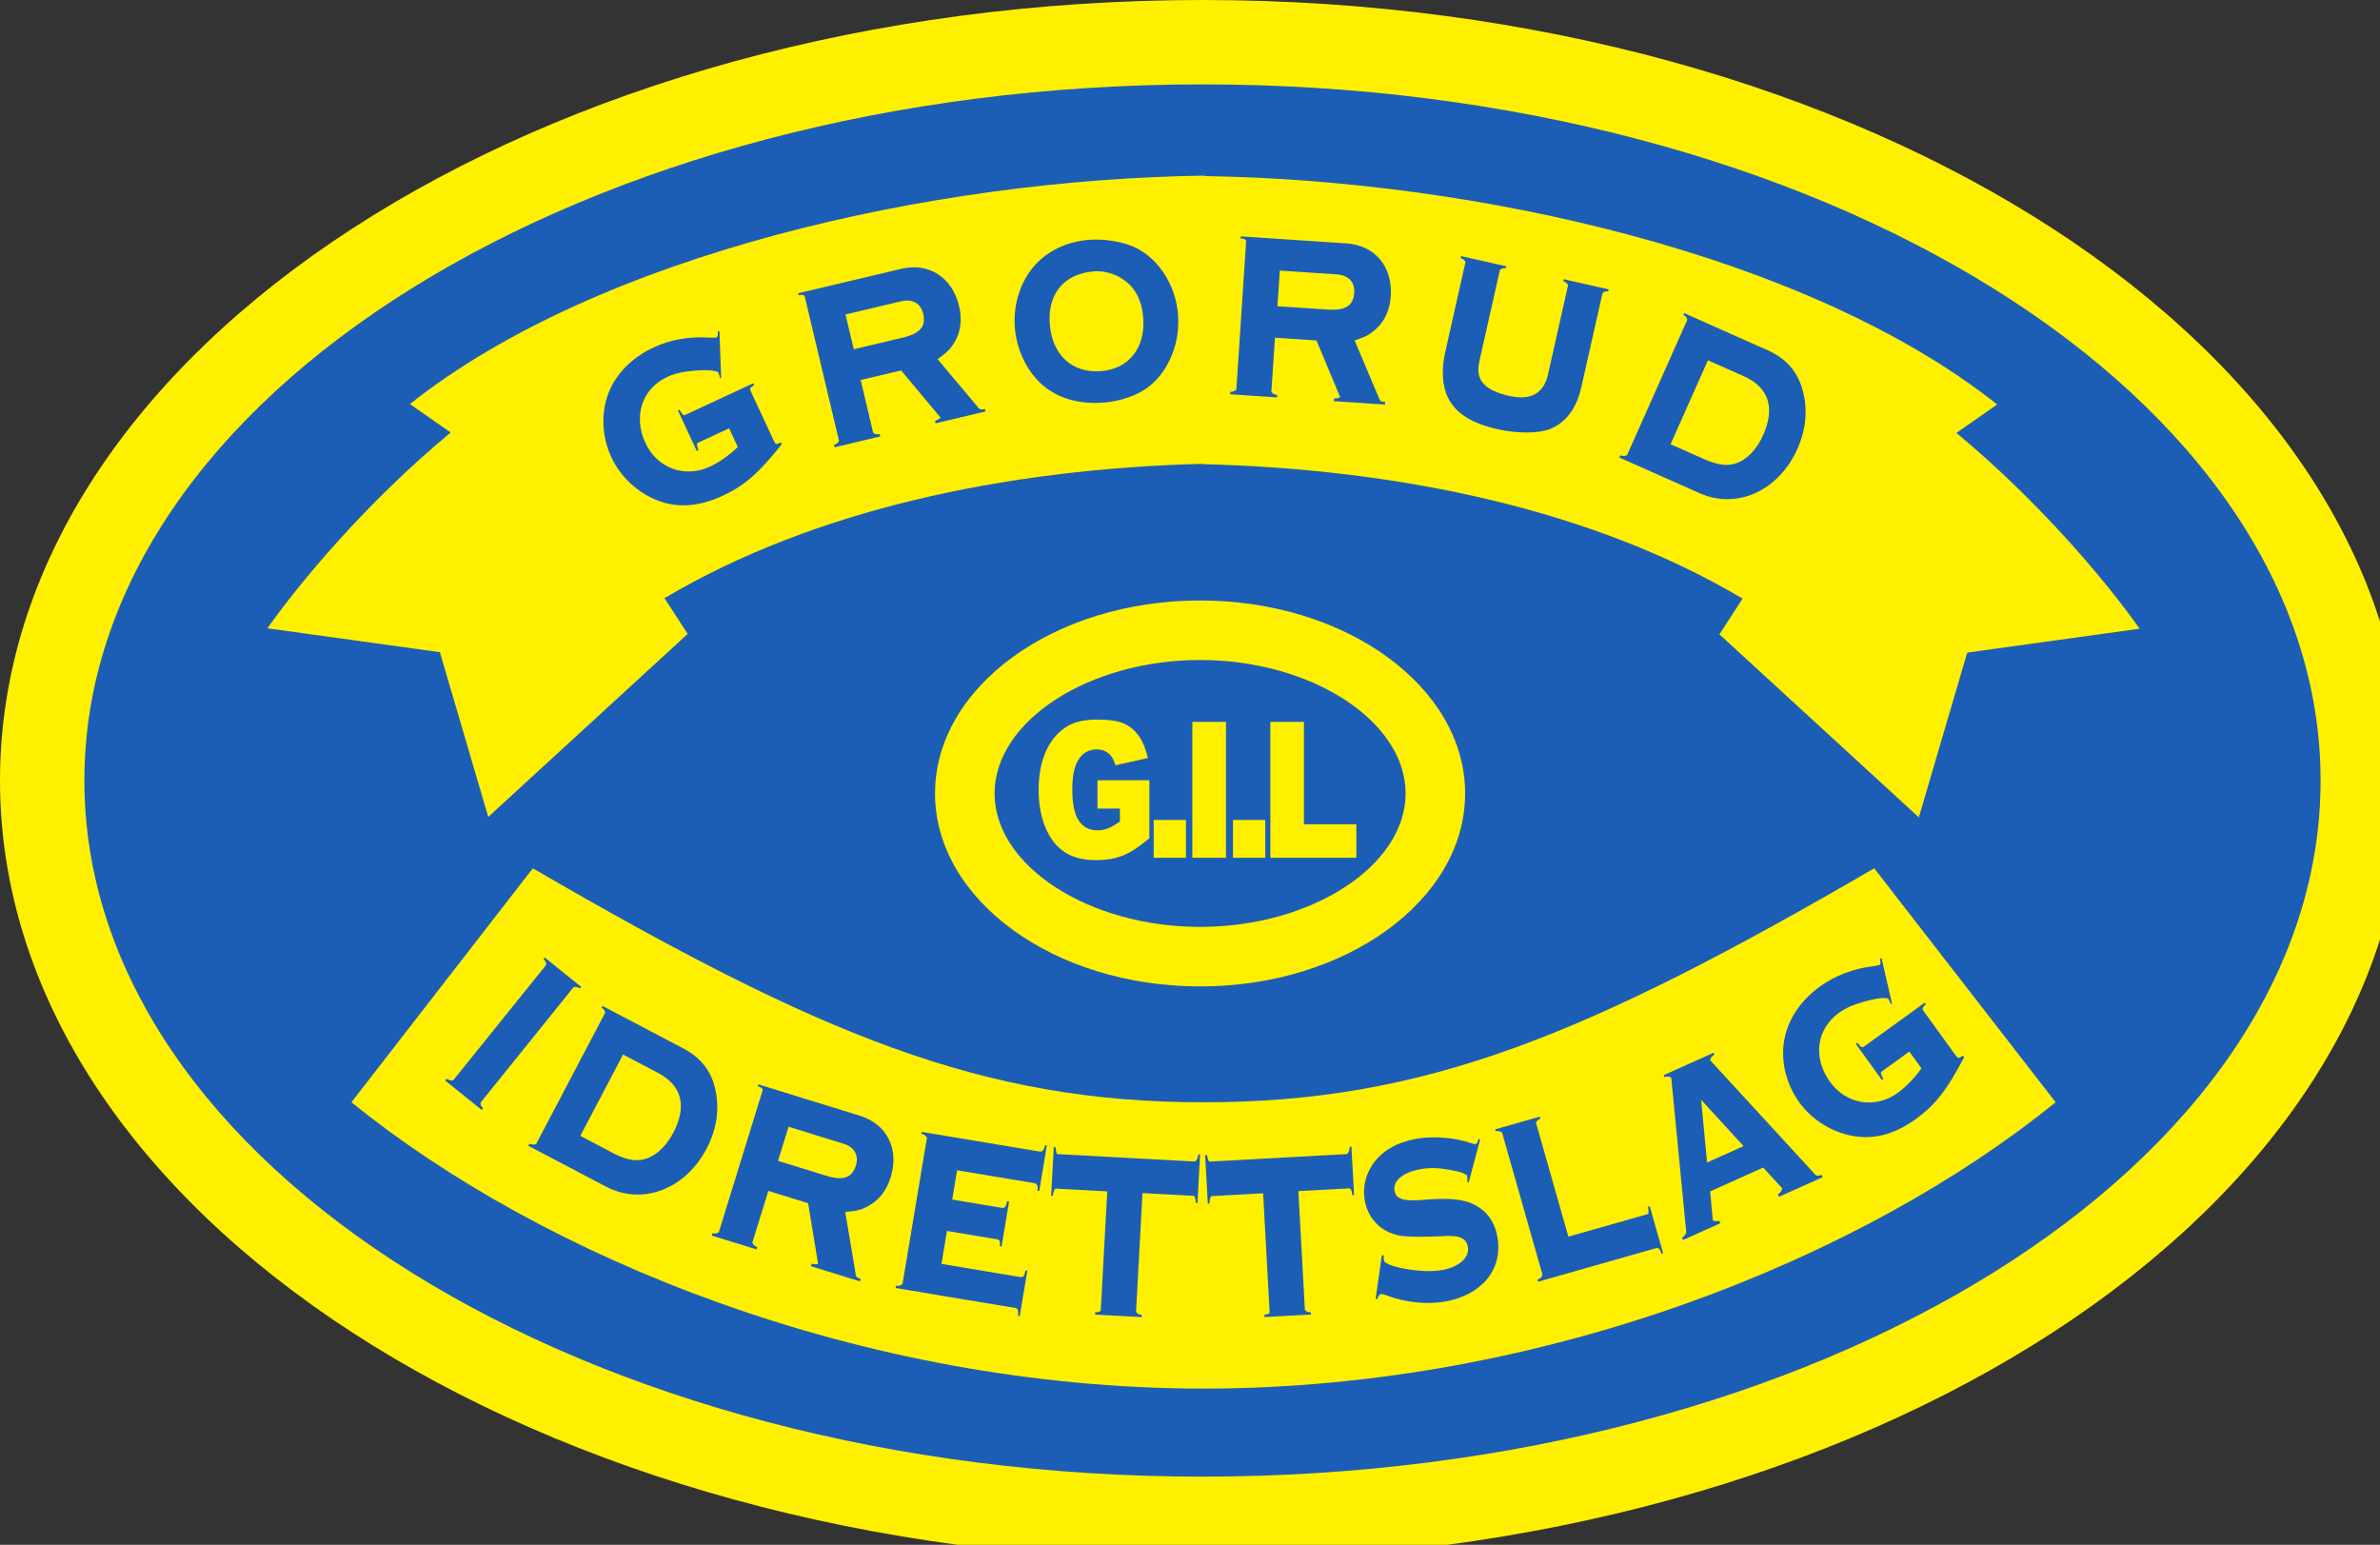 <svg xmlns="http://www.w3.org/2000/svg" width="392" height="254.455" viewBox="0 0 103.717 67.325"><rect x="0" y="0" width="103.717" height="67.325" fill="#333333" stroke="none"/><g transform="translate(369.817 235.148)"><g transform="translate(-369.817 -235.148) scale(.032)"><path style="fill:#fff000;fill-opacity:1;fill-rule:nonzero;stroke:none" d="m 3275.172,1062.988 c 0,587.082 -733.184,1062.992 -1637.594,1062.992 C 733.168,2125.981 0,1650.07 0,1062.988 0,475.922 733.168,0 1637.578,0 2541.988,0 3275.172,475.922 3275.172,1062.988"/><path style="fill:#1c5eb5;fill-opacity:1;fill-rule:nonzero;stroke:none" d="m 3160.25,1062.988 c 0,523.601 -681.719,948.07 -1522.672,948.07 -840.941,0 -1522.664,-424.469 -1522.664,-948.07 0,-523.609 681.723,-948.066 1522.664,-948.066 840.953,0 1522.672,424.457 1522.672,948.066"/><path style="fill:#fff000;fill-opacity:1;fill-rule:nonzero;stroke:none" d="M1640.449 1891.16c466.34-.602 900.039-179.84 1159-389.981l-247.051-318.609c-390.707 227.129-611.758 318.852-913.379 318.602-301.621.25-522.68-91.473-913.383-318.602l-247.047 318.609c258.953 210.141 692.66 389.379 1158.988 389.981v.039c.48 0 .961-.02 1.441-.02.48 0 .961.02 1.43.02v-.039M2664.301 589.609l55.551-38.75C2462.359 346.809 2010.738 245.352 1640.449 239.828v-.629C1269.629 244.238 816.332 345.719 558.184 550.289l55.551 38.75C498.457 684.551 406.938 794.828 364.227 855.691l234.789 32.52 65.891 224.41 271.57-249.281-31.539-48.668c201.984-119.902 462.703-175.883 732.641-183v.457c270.961 6.793 532.82 62.781 735.524 183.109l-31.531 48.684 271.57 249.27 65.879-224.41 234.789-32.52c-42.707-60.871-134.231-171.141-249.508-266.652"/><path style="fill:#1c5eb5;fill-opacity:1;fill-rule:nonzero;stroke:none" d="m791.465 1344.039-1.781 2.223c-2.301-1.851-5.188-2.551-8.441-1.941L654.75 1501.309c-.543 2.812.348 5.551 2.441 7.242l.625.508-1.773 2.621-49.762-40.121 1.98-2.457c2.918 1.949 6.012 2.82 9.062 2.027l126.293-156.731c.539-2.809-.559-5.726-2.859-7.578l-.629-.512 1.785-2.207 49.551 39.938M790.293 1546.949l44.688 23.5c19.73 10.371 34.207 12.262 48.207 6.41 12.84-5.379 25.004-17.551 33.684-34.059 19.121-36.371 11.77-64.519-21.035-81.762l-47.301-24.867zm140.273-119.07c23.059 12.121 37.566 30.102 43.059 53.699 6.785 27.5 2.699 56.051-11.422 82.902-29.121 55.398-87.492 77.559-136.934 51.57l-105.773-55.602 1.469-2.809c3.238 1.348 6.438 1.609 9.137.52l93.977-178.762c-.254-2.988-2.039-5.367-4.414-6.609l-.477-.25 1.324-2.52 110.055 57.859M1059.531 1580.98l65.719 20.309c23.109 7.152 35.102 2.91 40.328-13.988 4.293-13.891-2.09-25.109-17.238-29.789l-74.449-23.023zm111.508-61.441c36.711 11.351 53.852 45.082 41.91 83.723-5.5 17.816-15.461 30.938-30.039 39-9.531 5.316-16.551 7.117-31.832 8.348l14.453 86.152c.207 2.047 2.238 3.668 5.32 4.617l1.277.402-1.02 3.308-66.75-20.621 1.02-3.32c4.562.742 6.449 1 8.711.043l-13.578-82.562-54.172-16.75-21.73 70.34c1.051 2.973 2.73 4.812 5.812 5.762l.769.238-.769 3.402-61.098-18.883.676-3.098c3.176.648 6.371.32 8.82-1.242l59.5-192.598c.84-2.711-.84-4.562-5.211-5.902l-.508-.16-.512-.16.832-2.719 138.117 42.68M1425.629 1560.039l-10.32 61.73-2.438-.09c.777-6.281-.293-9.66-4-10.281l-105.43-17.609-6.672 39.91 68.082 11.371c3.438.57 5.547-2.281 6.699-9.141l2.648.449-10.27 61.41-2.121-.348c.461-6.012-.387-9.043-3.039-9.48l-69.141-11.551-7.508 44.898 107.027 17.871c4.5.75 5.93-1.25 7.492-9l2.34.699-10.27 61.43-2.391-.398c.828-6.59-.242-9.98-2.879-10.422l-163.731-27.34.527-3.117.793.141c2.918.488 5.777-.32 8.047-2.5l33.301-199.231c-1.699-2.84-3.879-4.481-6.527-4.93l-1.062-.184.473-2.809 160.27 26.762c3.98.668 6.348-2.141 7.707-8.652l2.391.41M1634.32 1572.48l-3.602 65.93-2.41-.129c.27-5.051-.648-7.953-2.438-9.621l-69.981-3.801-8.789 161.531c1.469 2.609 3.547 4 6.5 4.149l1.07.062.09 3.168-63.281-3.43-.102-3.168.812.039.258.02c3.242-.141 4.859-.371 6.582-2.18l8.84-162.481-70.531-3.82c-1.691 1.5-2.961 4.898-3.48 9.621l-2.43.188 3.602-66.25 2.418.121c.531 5.102 1.16 8.301 2.18 9.301l187.449 10.16c2.473-1.129 4.582-5.121 4.82-9.551l2.422.141M1840.391 1561.629l3.629 65.941-2.418.129c-.281-5.051-1.5-7.82-3.461-9.289l-70 3.828 8.871 161.523c1.75 2.438 3.969 3.59 6.918 3.418l1.07-.059.441 3.148-63.293 3.461-.438-3.141.801-.051.27-.01c3.207-.492 4.789-.902 6.289-2.883l-8.91-162.469-70.52 3.859c-1.531 1.672-2.41 5.199-2.422 9.941l-2.391.461-3.648-66.262 2.422-.129c1.078 5 2.059 8.109 3.188 9l187.441-10.27c2.34-1.391 4-5.602 3.75-10.012l2.41-.141M1998.051 1609.43c.449-2.32.469-5.519.109-7.711-.211-1.25-.211-1.25-2.582-2.457-3.637-2.281-8.77-3.691-19.719-5.742-16.82-3.008-27.52-3.488-40.238-1.398-24.391 4-38.812 15.648-36.562 29.367 1.832 11.23 11.66 14.742 37.461 12.762l8.059-.68c30.934-2.191 49.512-.109 63.82 7.469 17.223 8.711 27.602 23.98 31.023 44.883 7.148 43.68-22.25 78.59-73.141 86.938-23.859 3.922-52.652.949-76.742-8.238-4.34-1.531-8.039-2.519-9.098-2.352-1.59.262-3.363 2.789-5.082 7.242l-2.008-.633 8.527-59.379 3.07.469c-.809 1.73-.769 3.641-.41 5.832.359 2.168.73 2.758 4.051 4.777 4.809 2.731 11.988 5.07 24.898 7.453 18.781 3.328 35.781 4.059 49.551 1.797 23.332-3.828 38.352-16.848 36-31.207-1.988-12.16-10.859-16.48-32.16-15.223-1.859.301-2.43.082-3.758.301l-14.09.391c-20.293.762-37.551.059-45.48-1.828-10.199-2.5-19.07-6.812-26.402-13.301-9.898-8.941-16.449-20.68-18.789-35.031-2.559-15.59.832-31.531 8.949-45.031 12.211-20.258 34.27-33.477 63.43-38.258 22-3.609 50.684-1.27 71.461 5.899 3.172 1.082 6.031 1.891 7.09 1.723 1.582-.262 2.652-2.043 4.492-7.473l1.84 1.301-15.5 58.281-2.07-.941M2045.52 1542.34c-2.148-1.68-5.418-2.391-8.008-1.66l-.523.148-.769-2.738 60.723-17.27.777 2.75c-2.84.801-4.82 2.68-5.938 5.629l44.09 155.051 108.801-30.922c.508-2.109.508-4.078-.281-9.789l2.328-.648 18.16 63.84-2.328.66-.34-1.211c-1.641-4.789-2.852-6.09-5.269-6.719l-162.293 46.129-.859-3.039 1.031-.289c3.109-.891 4.828-2.691 5.769-6.242l-55.07-193.68M2316.648 1497.871l8.113 85.41 49.727-22.383zm12.281 124.769 3.68 39.57c2.5.961 4.601 1.051 8.789.559l1.43 3.16-50.707 22.832-1.43-3.172c2.93-2.012 4.258-3.648 5.789-6.769l-20.531-211.141c-2.519-1.641-5.371-2.078-9.168-.719l-1.172-2.59 68.102-30.652 1.168 2.59c-3.301 1.832-4.867 3.57-6.019 7.562l144.402 157.117c2.238.371 5.078.133 7.527-.957l1.422 3.16-59.52 26.789-1.43-3.16c3.648-3.031 4.84-4.949 6.008-8.262l-26.078-28.449-72.262 32.531M2674.75 1439.922c-23.219 44.449-39.199 64.969-65.769 84.148-30.699 22.18-61.25 29.441-92.871 21.469-26.371-6.68-49.969-22.367-65.898-44.398-19.609-27.141-26.551-61.512-18.801-92.051 6.738-25.531 23.109-48.27 47.5-65.879 20.031-14.473 45.219-24.09 71.762-27.281 4.559-.559 8.316-1.32 9.406-2.109 1.301-.941 1.242-2.852.062-8.629l2.258-.07 14.223 61.848-1.859.172c-.312-1.34-.684-1.851-1.012-2.781-.898-1.688-1.789-3.379-2.16-3.898-.558-.769-1.371-.961-4.84-1.18-6.141-.242-13.211.969-25.789 4.199-17.422 4.789-27.211 9.141-36.789 16.059-30.492 22.012-35.633 61.199-12.121 93.73 22.398 30.992 61.73 37.262 92.648 14.93 10.672-7.711 23.191-20.641 31.992-33.23l-16.48-22.797-37.23 26.887c-2.18 1.582-2.09 3.07.961 8.66l.328.93.559.781-1.957 1.41-35.543-49.168 1.961-1.422c2.25 2.66 3.769 4.289 5.133 5.262 1.359.969 2.609.848 3.477.219l83.18-60.082 1.441 2.473c-4.379 3.551-5.18 5.68-3.141 8.5l44.062 60.949c2.777 3.84 3.988 4.129 7.25 1.781l2.398-1.73 1.66 2.301M1064.609 605.051c-31.211 39.25-50.789 56.371-80.512 70.18-34.34 15.961-65.715 17.301-95.246 3.488-24.629-11.547-44.84-31.438-56.301-56.078-14.133-30.379-14.445-65.441-1.055-93.969 11.449-23.781 31.828-43.023 59.109-55.691 22.41-10.422 48.969-15.102 75.621-13.199 4.59.309 8.422.277 9.641-.301 1.461-.672 1.766-2.559 1.695-8.449l2.238.348 2.254 63.43-1.863-.18c-.047-1.359-.309-1.938-.469-2.918-.555-1.832-1.113-3.66-1.379-4.23-.398-.859-1.156-1.211-4.523-2.09-5.984-1.402-13.16-1.539-26.121-.75-18.012 1.41-28.445 3.82-39.164 8.801-34.098 15.84-46.566 53.348-29.641 89.75 16.133 34.668 53.574 48.289 88.16 32.207 11.938-5.539 26.68-15.879 37.695-26.578l-11.863-25.5-41.648 19.352c-2.434 1.137-2.633 2.617-.699 8.699l.156.969.398.852-2.191 1.02-25.594-55.02 2.191-1.02c1.711 3.039 2.891 4.938 4.043 6.148 1.152 1.199 2.391 1.32 3.363.871l93.043-43.25.961 2.699c-4.981 2.66-6.149 4.598-4.691 7.75l31.73 68.211c2 4.289 3.129 4.82 6.781 3.109l2.68-1.242 1.199 2.582M1162.68 475.66l66.898-15.879c23.523-5.582 31.711-15.32 27.621-32.531-3.359-14.148-14.551-20.578-29.969-16.93l-75.801 17.988zM1227.5 366.09c37.371-8.871 69.262 11.5 78.602 50.859 4.309 18.129 2.398 34.5-6.07 48.84-5.492 9.43-10.633 14.539-23.172 23.371l56.191 66.891c1.219 1.648 3.801 2.02 6.93 1.27l1.309-.309.801 3.379-67.949 16.121-.812-3.383c4.312-1.668 6.062-2.41 7.524-4.379l-53.621-64.25-55.152 13.09 17.012 71.641c2.41 2.02 4.789 2.75 7.93 2.008l.781-.18 1.07 3.312-62.211 14.77-.988-3.02c3.066-1.051 5.648-2.961 6.969-5.551l-46.57-196.148c-.66-2.762-3.039-3.5-7.481-2.441l-.531.121-.519.117-.66-2.758 140.621-33.371M1429.602 441.352c3.188 41.91 30.43 67.098 69.539 64.117 38.039-2.898 60.91-31.59 57.77-72.879-1.75-23-10.91-40.691-26.551-51.539-11.391-8.02-26.551-12.562-40.211-11.52-40.719 3.098-63.707 30.207-60.547 71.82zm109.309-107.242c11.629 4.18 22.969 11.562 33.18 21.879 18.41 18.891 30.121 45.262 32.211 72.672 2.848 37.512-11.832 74.77-37.941 96.41-14.938 12.551-39.32 21.391-63.43 23.219-36.16 2.762-66.531-6.969-88.391-28.77C1396.441 501.25 1384.109 473.66 1382 445.93c-2.57-33.73 9.398-67.609 31.73-89.281 17.559-17.188 42.328-27.957 69.109-29.988 19.02-1.461 39.18 1.441 56.07 7.449M1739.641 417.07l68.609 4.559c24.121 1.602 34.801-5.289 35.969-22.957.961-14.5-7.84-23.953-23.648-25l-77.719-5.16zm94.219-85.59c38.32 2.539 62.801 31.41 60.129 71.77-1.238 18.602-7.887 33.68-20.199 44.898-8.027 7.383-14.438 10.762-29.02 15.492l33.969 80.48c.684 1.949 3.031 3.059 6.242 3.27l1.34.09-.231 3.461-69.68-4.621.23-3.469c4.59-.32 6.488-.523 8.469-1.961l-32.301-77.211-56.547-3.758-4.871 73.477c1.711 2.641 3.77 4.043 6.988 4.262l.801.051.039 3.488-63.777-4.238-.062-3.16c3.242-.109 6.269-1.172 8.293-3.262l13.316-201.18c.184-2.828-1.867-4.238-6.43-4.539l-.539-.039-.539-.031.191-2.84 144.188 9.57M2051.211 362.641l-.621 2.77c-2.621-.59-5.269.109-7.918 2.109l-28.121 124.891c-5.621 24.98 6.621 39.07 40.699 46.762 29.102 6.547 46.949-3.031 52.789-28.941l27.359-121.492c-1.02-2.816-3.289-4.957-5.648-5.488l-.789-.172.629-2.777 61.07 13.758-.629 2.781c-2.621-.59-5.25.109-7.652 2.16l-28.949 128.602c-6.379 28.367-20.609 47.508-42.211 56.578-15.449 6.25-44.43 6.512-71.949.309-34.871-7.859-56.59-21.5-67.051-42.328-8.219-16.109-9.52-38.43-4.039-62.801l27.641-122.719c-1.609-2.641-3.691-4.41-6.832-5.109l.621-2.781 61.602 13.891M2275.051 604.98 2321.18 625.5c20.379 9.07 34.949 10.012 48.539 3.27 12.473-6.219 23.812-19.16 31.391-36.191 16.711-37.539 7.531-65.137-26.34-80.207l-48.84-21.73zm132.219-127.969c23.809 10.59 39.469 27.59 46.5 50.789 8.57 26.98 6.352 55.738-5.988 83.461-25.453 57.168-82.262 83.09-133.312 60.379l-109.207-48.59 1.27-2.891c3.328 1.141 6.539 1.18 9.16-.082l82.117-184.5c-.449-2.957-2.379-5.207-4.84-6.297l-.488-.223 1.148-2.598 113.641 50.551"/><path style="fill:#fff000;fill-opacity:1;fill-rule:nonzero;stroke:none" d="m 1634.32,898.871 c -151.711,0 -279.879,83.23 -279.879,181.738 0,98.512 128.168,181.742 279.879,181.742 151.711,0 279.871,-83.231 279.871,-181.742 0,-98.508 -128.16,-181.738 -279.871,-181.738 z m 0,444.559 c -199.039,0 -360.961,-117.898 -360.961,-262.82 0,-144.918 161.922,-262.82 360.961,-262.82 199.031,0 360.949,117.902 360.949,262.82 0,144.922 -161.918,262.82 -360.949,262.82"/><path style="fill:#fff000;fill-opacity:1;fill-rule:nonzero;stroke:none" d="M1494.559 1101.199v-38.52h70.703v78.922c-13.543 11.527-25.512 19.379-35.91 23.539-10.402 4.16-22.742 6.25-37.023 6.25-17.566 0-31.898-3.742-42.969-11.23-11.078-7.5-19.66-18.648-25.75-33.469-6.098-14.801-9.16-31.812-9.16-51 0-20.203 3.34-37.77 10.012-52.711 6.668-14.941 16.43-26.281 29.289-34.031 10.031-5.969 23.539-8.961 40.5-8.961 16.359 0 28.602 1.852 36.711 5.551 8.117 3.711 14.859 9.449 20.211 17.242 5.348 7.777 9.367 17.648 12.066 29.598l-44.137 9.852c-1.82-6.981-4.902-12.332-9.25-16.031-4.332-3.699-9.883-5.559-16.613-5.559-10.039 0-18.02 4.359-23.977 13.07-5.973 8.711-8.953 22.488-8.953 41.348 0 20.031 3.019 34.34 9.043 42.922 6.027 8.59 14.43 12.879 25.207 12.879 5.113 0 10-.918 14.641-2.77 4.652-1.851 9.973-5.012 15.961-9.469v-17.422h-30.602M1571.141 1116.719h43.93v51.512h-43.93v-51.512M1623.77 983.148h45.859v185.082h-45.859V983.148M1679.141 1116.719h43.938v51.512h-43.938v-51.512M1729.98 983.148h45.738v139.5h71.41v45.582H1729.98V983.148"/></g></g></svg>